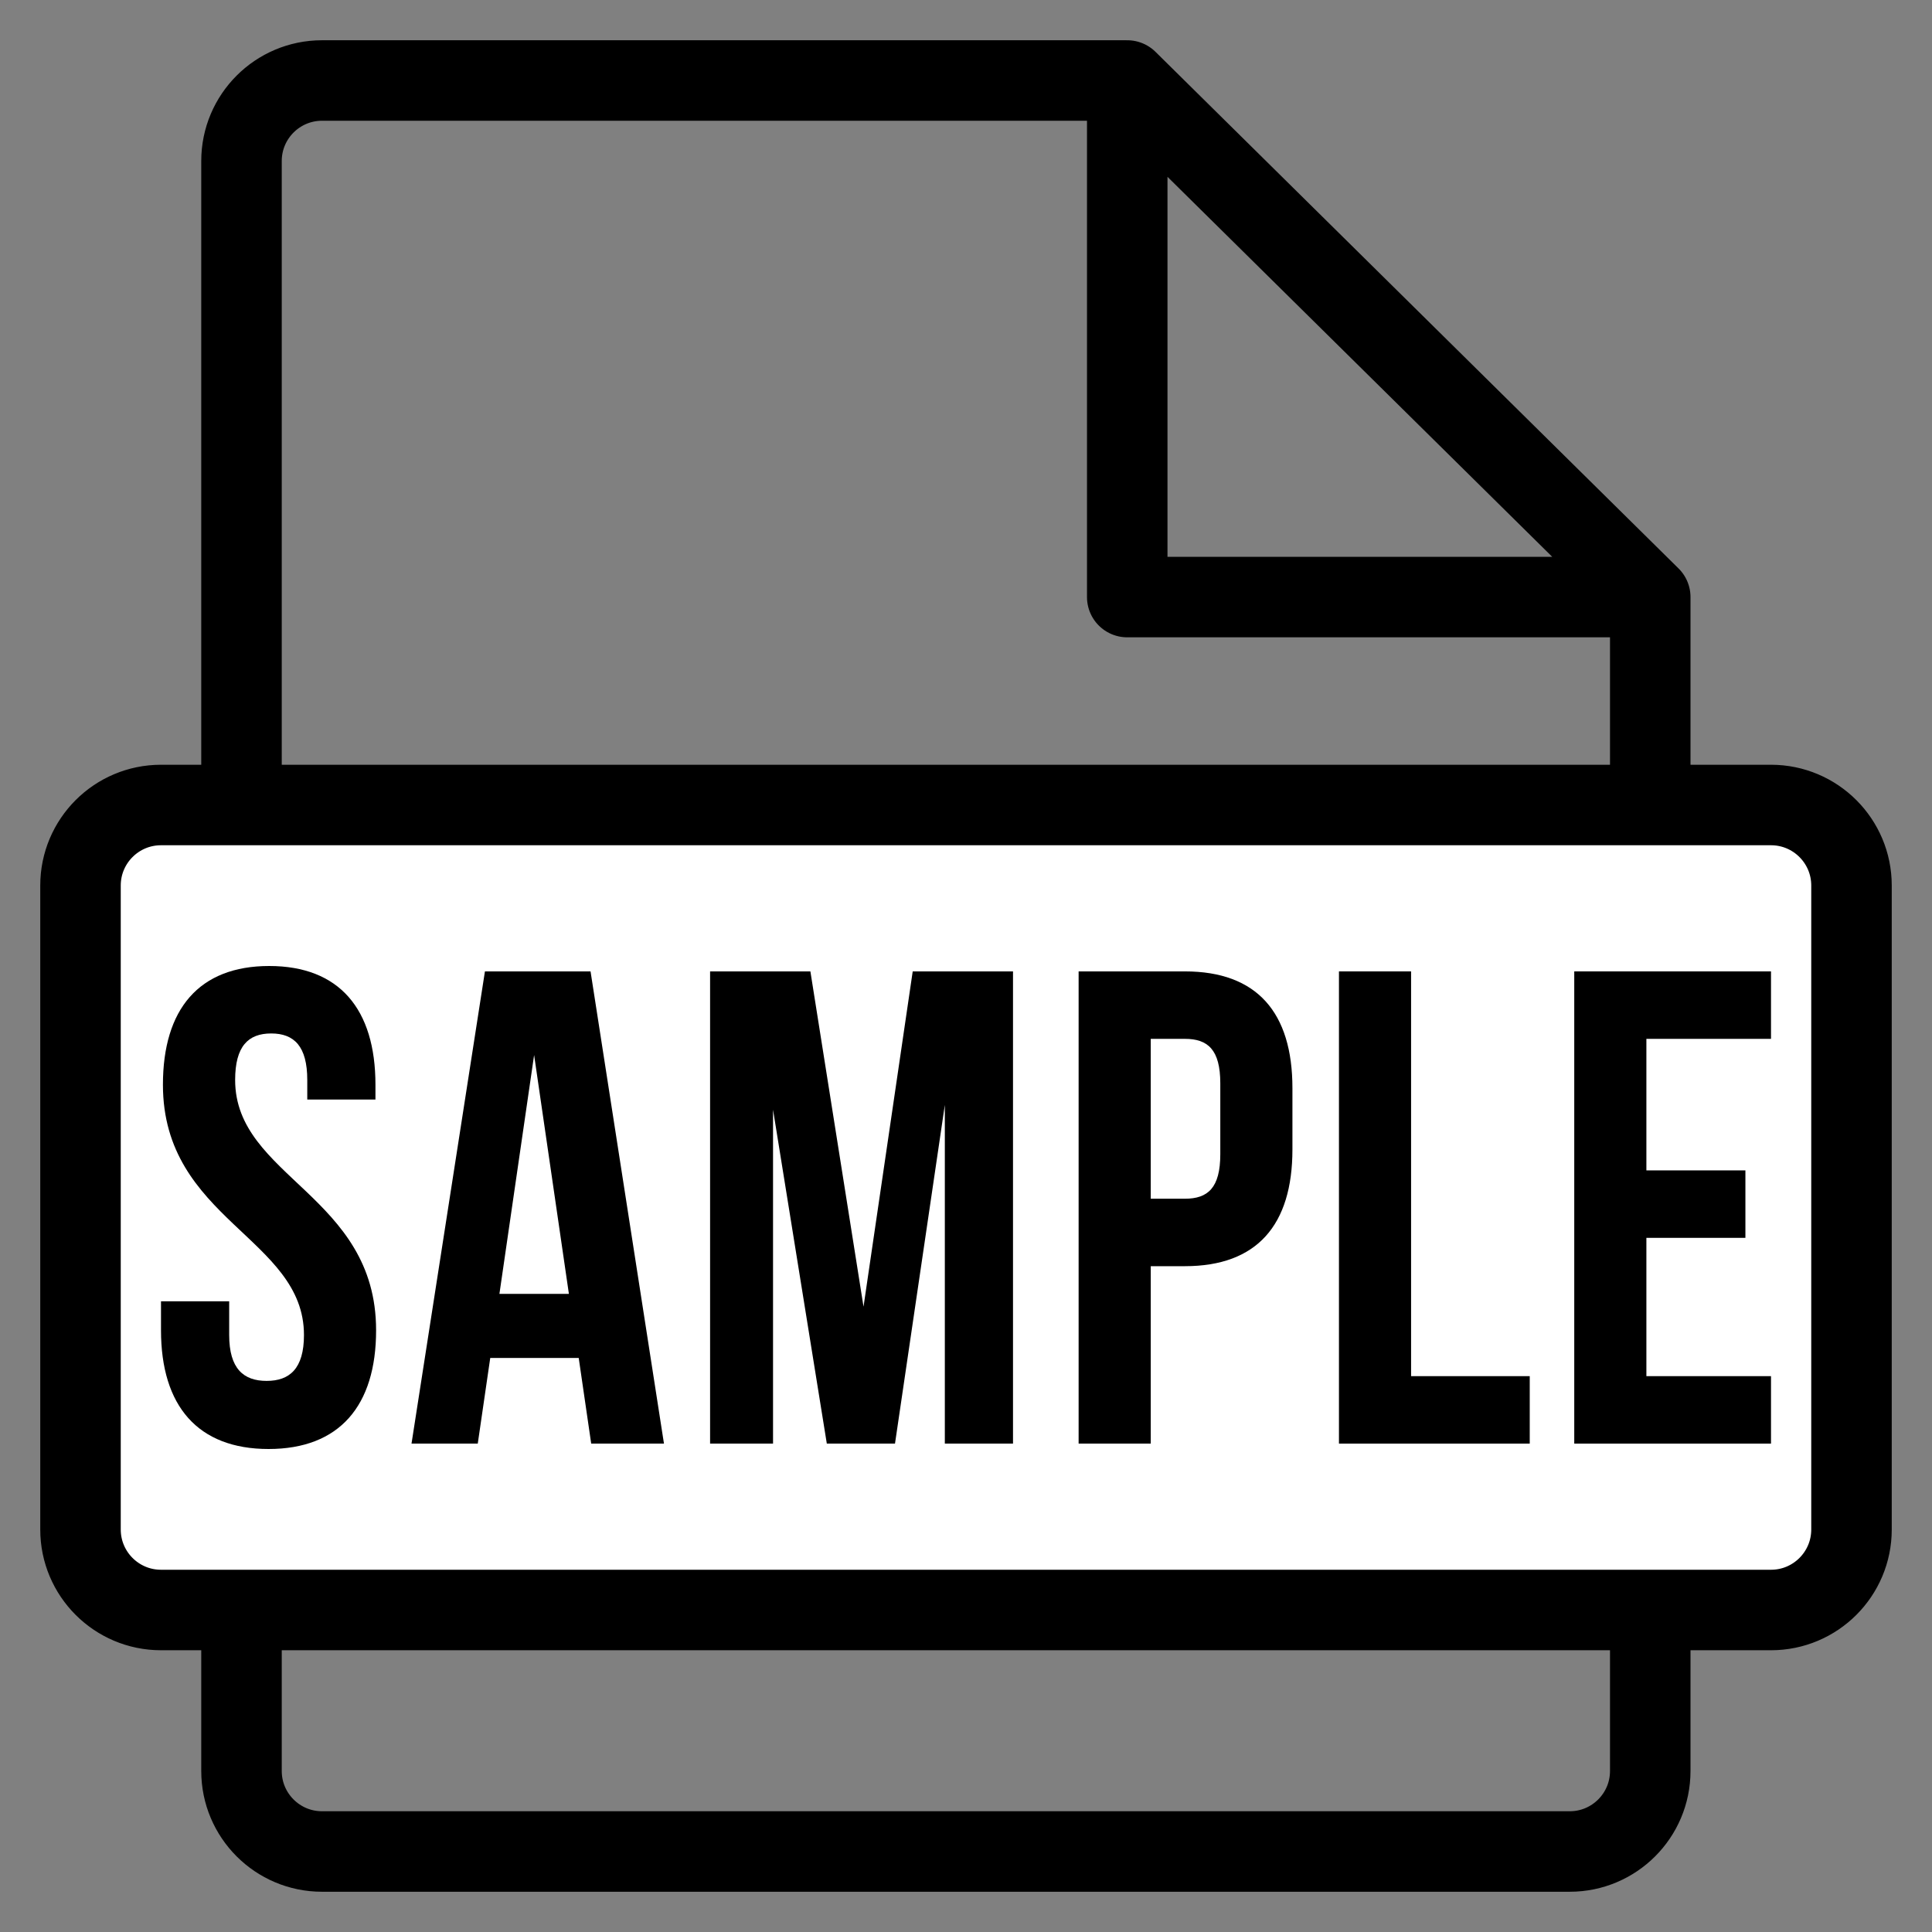 <svg width="24" height="24" viewBox="0 0 24 24" fill="none" xmlns="http://www.w3.org/2000/svg">
<rect x="0" y="0" width="24" height="24" fill="#808080" stroke="none"/>
<path d="M1 11C1 10.448 1.448 10 2 10L3 10L20.5 10H22C22.552 10 23 10.448 23 11V19C23 19.552 22.552 20 22 20H20.5H3H2C1.448 20 1 19.552 1 19V11Z" fill="white"/>
<path d="M20.5 7.417H14.003V1M20.5 7.417V10M20.5 7.417L14.003 1M20.5 10H22C22.552 10 23 10.448 23 11V19C23 19.552 22.552 20 22 20H20.5M20.5 10L3 10M20.5 20V22C20.5 22.552 20.052 23 19.5 23L4 23C3.448 23 3 22.552 3 22V20M20.5 20H3M14.003 1H4C3.448 1 3 1.448 3 2V10M3 10L2 10C1.448 10 1 10.448 1 11V19C1 19.552 1.448 20 2 20H3" stroke="black" stroke-linecap="round" stroke-linejoin="round"/>
<path d="M2.024 13.475C2.024 12.536 2.472 12 3.344 12C4.216 12 4.664 12.536 4.664 13.475V13.659H3.817V13.416C3.817 12.997 3.654 12.838 3.369 12.838C3.083 12.838 2.921 12.997 2.921 13.416C2.921 14.623 4.672 14.849 4.672 16.525C4.672 17.464 4.216 18 3.336 18C2.456 18 2 17.464 2 16.525V16.165H2.847V16.584C2.847 17.003 3.026 17.154 3.312 17.154C3.597 17.154 3.776 17.003 3.776 16.584C3.776 15.377 2.024 15.151 2.024 13.475Z" fill="black"/>
<path d="M7.336 12.067L8.248 17.933H7.344L7.189 16.869H6.09L5.935 17.933H5.112L6.024 12.067H7.336ZM6.635 13.106L6.204 16.073H7.067L6.635 13.106Z" fill="black"/>
<path d="M10.067 12.067L10.727 16.232L11.338 12.067H12.584V17.933H11.737V13.726L11.118 17.933H10.271L9.603 13.785V17.933H8.821V12.067H10.067Z" fill="black"/>
<path d="M14.719 12.067C15.615 12.067 16.055 12.578 16.055 13.517V14.279C16.055 15.218 15.615 15.729 14.719 15.729H14.295V17.933H13.399V12.067H14.719ZM14.719 12.905H14.295V14.891H14.719C15.004 14.891 15.159 14.757 15.159 14.338V13.458C15.159 13.039 15.004 12.905 14.719 12.905Z" fill="black"/>
<path d="M16.633 17.933V12.067H17.529V17.095H19.003V17.933H16.633Z" fill="black"/>
<path d="M20.452 12.905V14.539H21.682V15.377H20.452V17.095H22V17.933H19.556V12.067H22V12.905H20.452Z" fill="black"/>
</svg>

